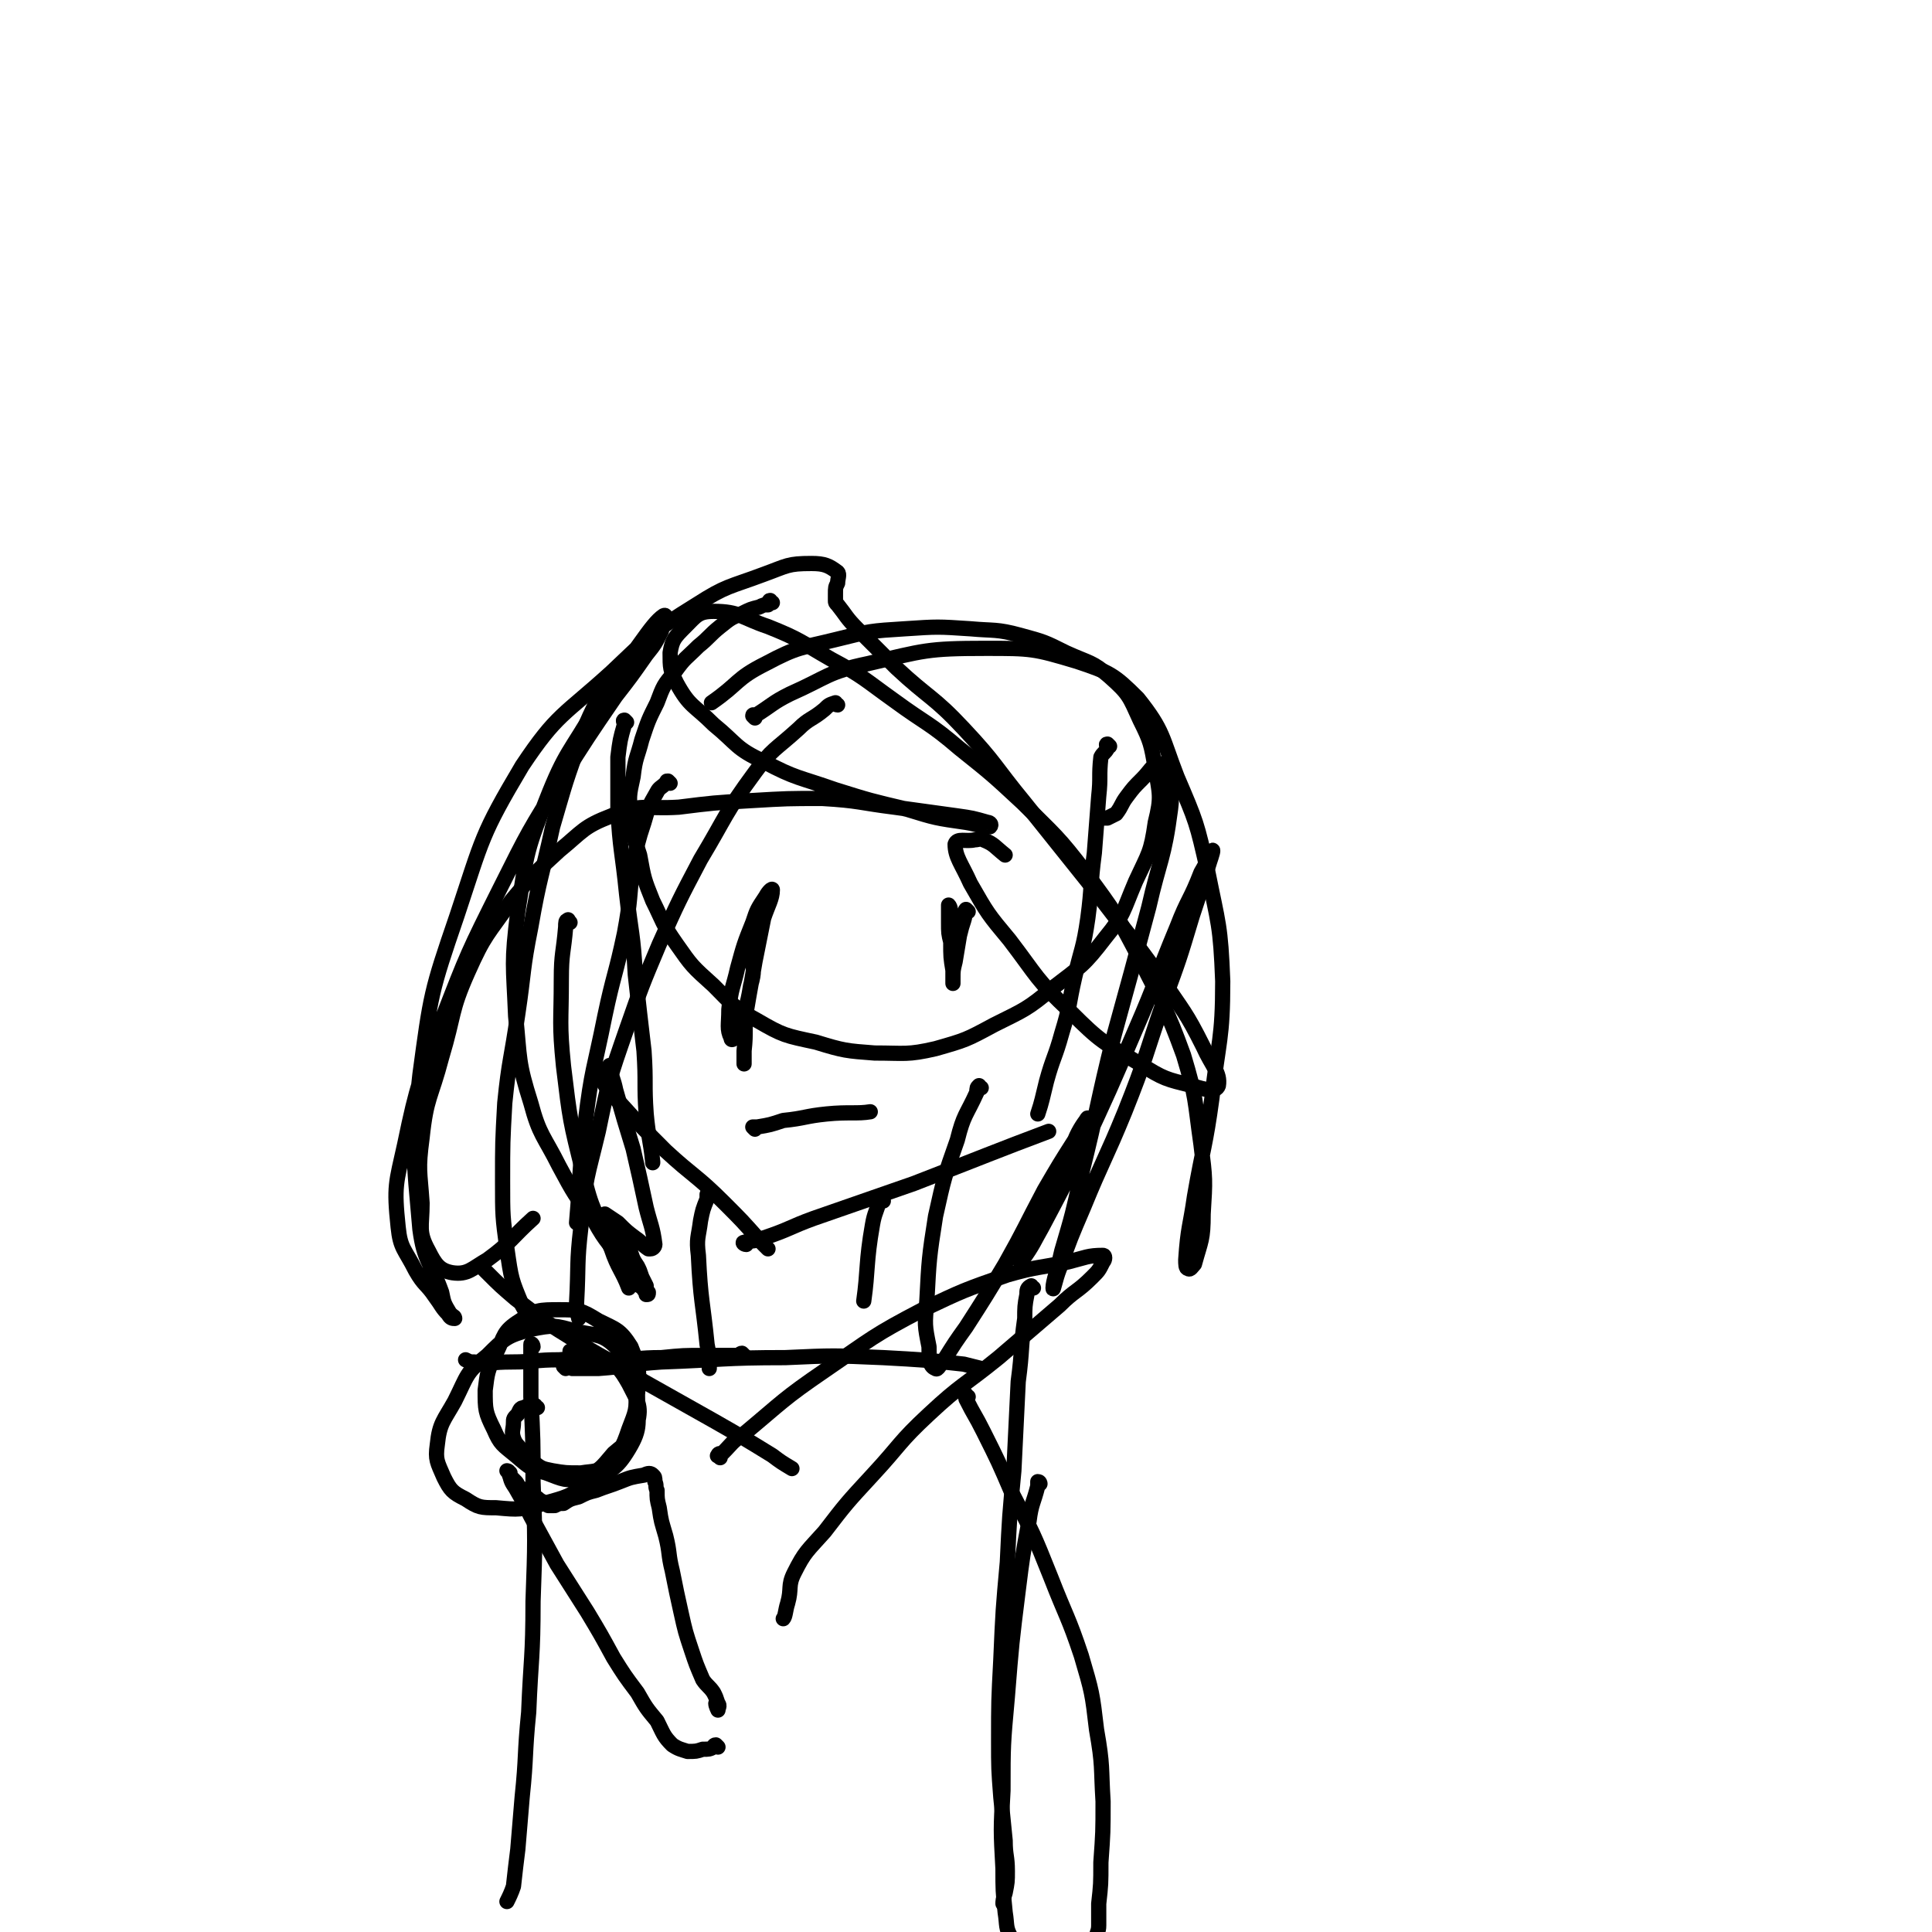<svg viewBox='0 0 888 888' version='1.1' xmlns='http://www.w3.org/2000/svg' xmlns:xlink='http://www.w3.org/1999/xlink'><g fill='none' stroke='#000000' stroke-width='7' stroke-linecap='round' stroke-linejoin='round'><path d='M355,277c-1,0 -1,-1 -1,-1 -1,0 0,1 -1,2 -2,0 -2,0 -4,1 -4,1 -4,1 -8,3 -5,2 -5,2 -10,6 -5,4 -5,5 -10,9 -6,6 -6,5 -11,12 -5,6 -5,6 -8,14 -4,8 -4,8 -7,17 -2,8 -3,8 -4,17 -2,9 -2,9 -1,18 1,9 1,9 4,18 2,11 2,11 6,21 5,10 4,10 11,20 7,10 7,10 17,19 9,9 9,10 20,16 12,7 13,7 27,10 13,4 14,4 27,5 14,0 15,1 28,-2 14,-4 14,-4 27,-11 14,-7 15,-7 27,-17 13,-10 14,-10 24,-23 9,-11 8,-12 14,-26 6,-13 7,-13 9,-27 3,-12 2,-13 0,-25 -2,-11 -2,-12 -7,-22 -5,-11 -5,-12 -14,-20 -8,-7 -9,-6 -20,-11 -10,-5 -10,-5 -21,-8 -11,-3 -12,-2 -23,-3 -15,-1 -15,-1 -30,0 -16,1 -16,1 -32,5 -16,4 -17,3 -32,11 -14,7 -12,9 -25,18 '/><path d='M288,332c0,0 -1,-1 -1,-1 -1,0 0,1 0,2 -2,7 -2,7 -3,15 0,12 0,12 0,24 1,19 2,19 4,39 2,18 3,18 4,37 2,18 2,18 4,35 1,15 0,15 1,29 1,11 2,12 3,22 0,1 0,0 0,0 '/><path d='M510,343c0,0 -1,-1 -1,-1 -1,0 0,1 0,2 -1,2 -2,2 -3,4 -1,9 0,9 -1,18 -1,13 -1,13 -2,26 -2,15 -1,15 -3,30 -2,14 -3,14 -6,27 -3,13 -2,13 -6,26 -3,11 -4,11 -7,22 -2,8 -2,9 -4,15 '/><path d='M276,493c0,-1 -1,-2 -1,-1 0,1 0,3 2,5 3,5 3,5 8,10 10,11 10,11 21,22 13,12 14,11 27,24 8,8 8,8 16,17 2,2 2,2 4,4 '/><path d='M343,572c-1,0 -2,-1 -1,-1 3,-1 4,0 9,-2 12,-4 12,-5 23,-9 23,-8 23,-8 46,-16 31,-12 38,-15 62,-24 '/><path d='M326,550c0,0 -1,-1 -1,-1 0,0 0,1 0,2 -2,5 -2,5 -3,10 -1,8 -2,8 -1,16 1,21 2,21 4,41 1,5 1,5 1,11 '/><path d='M406,552c-1,0 -1,-1 -1,-1 -1,0 -1,0 -1,1 -1,5 -2,5 -3,11 -3,17 -2,21 -4,35 '/><path d='M260,629c0,0 -1,-1 -1,-1 1,0 2,0 4,1 6,0 6,0 12,0 14,-1 14,-2 29,-3 28,-1 28,-2 57,-2 22,-1 22,-1 45,0 18,1 19,1 37,3 4,1 4,1 8,2 '/><path d='M342,623c0,0 -1,-1 -1,-1 -1,0 -1,1 -2,1 -2,0 -2,0 -5,0 -5,0 -5,0 -10,0 -10,0 -10,0 -20,1 -11,0 -11,1 -23,1 -12,0 -12,-1 -24,0 -11,0 -11,1 -22,1 -9,0 -9,1 -17,0 -2,0 -2,0 -4,-1 '/><path d='M223,584c0,0 -1,-1 -1,-1 0,0 1,1 2,2 6,6 6,6 13,12 12,9 11,9 24,17 17,11 18,10 35,21 16,9 16,9 32,18 14,8 14,8 27,16 4,3 4,3 9,6 '/><path d='M331,670c-1,-1 -2,-1 -1,-1 0,-1 1,-1 2,-1 5,-5 4,-5 10,-9 18,-15 18,-16 37,-29 22,-15 22,-16 45,-28 19,-9 19,-9 39,-16 14,-4 14,-3 28,-6 8,-2 9,-3 16,-3 1,0 1,2 0,3 -2,4 -2,4 -5,7 -7,7 -8,6 -15,13 -14,12 -14,12 -28,24 -16,13 -17,12 -32,26 -14,13 -13,14 -26,28 -12,13 -12,13 -22,26 -8,9 -9,9 -14,19 -3,6 -1,7 -3,14 -1,3 -1,6 -2,7 '/><path d='M245,619c0,-1 -1,-2 -1,-1 0,0 0,1 0,2 0,11 0,11 0,22 1,20 1,20 1,39 1,27 1,27 0,55 0,26 -1,26 -2,51 -2,20 -1,20 -3,39 -1,12 -1,12 -2,24 -1,8 -1,8 -2,17 -1,3 -2,5 -3,7 '/><path d='M475,592c-1,0 -1,-1 -1,-1 -2,1 -2,2 -2,4 -1,5 -1,6 -1,11 -2,14 -1,14 -3,29 -1,21 -1,21 -2,41 -2,21 -2,21 -3,42 -2,22 -2,22 -3,45 -1,19 -1,19 -1,37 0,13 0,13 1,26 1,10 1,10 2,20 0,7 1,7 1,14 0,5 0,5 -1,10 -1,3 -1,4 -1,5 '/><path d='M330,803c0,0 -1,-1 -1,-1 -1,0 -1,1 -1,1 -2,1 -2,1 -5,1 -3,1 -3,1 -7,1 -3,-1 -4,-1 -7,-3 -4,-4 -4,-5 -7,-11 -5,-6 -5,-6 -9,-13 -6,-8 -6,-8 -11,-16 -6,-11 -6,-11 -12,-21 -7,-11 -7,-11 -14,-22 -6,-11 -6,-11 -12,-22 -3,-6 -3,-6 -7,-13 -2,-3 -2,-3 -3,-7 -1,-1 -1,-1 -1,-1 0,0 1,0 1,1 1,0 0,0 0,0 0,1 0,1 1,2 1,1 1,1 2,2 1,1 1,2 2,3 1,1 2,0 3,1 1,1 0,2 1,2 1,1 2,0 3,1 2,1 1,1 3,2 1,1 1,1 2,1 0,0 0,0 1,0 0,0 0,0 0,1 1,0 1,0 3,0 2,-1 2,-1 4,-1 3,-2 3,-2 7,-3 4,-2 4,-2 8,-3 5,-2 6,-2 11,-4 5,-2 5,-2 11,-3 2,-1 3,-1 4,0 1,1 1,1 1,3 1,2 0,2 1,4 0,4 0,4 1,8 1,7 1,6 3,13 2,8 1,8 3,16 2,10 2,10 4,19 2,9 2,9 5,18 2,6 2,6 5,13 2,3 3,3 5,6 1,2 1,2 2,5 1,1 0,2 0,3 0,0 -1,-2 -1,-3 '/><path d='M247,647c-1,0 -1,-1 -1,-1 -1,0 -1,0 -2,1 -2,0 -2,-1 -3,0 -2,0 -2,1 -3,3 -2,2 -2,2 -2,4 0,3 -1,4 0,7 1,3 2,3 4,6 2,3 2,3 5,5 4,3 4,3 9,4 6,1 6,1 13,1 6,-1 7,0 12,-4 6,-6 7,-7 10,-16 3,-8 4,-9 3,-18 -1,-9 -1,-12 -8,-19 -7,-7 -9,-6 -19,-8 -10,-3 -11,-3 -21,-1 -11,3 -12,4 -20,12 -10,8 -9,9 -15,21 -5,9 -7,10 -8,20 -1,7 0,8 3,15 3,6 4,7 10,10 6,4 7,4 14,4 11,1 11,1 22,-2 11,-3 11,-3 21,-9 10,-7 12,-6 18,-16 6,-10 4,-12 4,-25 1,-11 1,-12 -3,-22 -5,-8 -7,-8 -15,-12 -8,-5 -9,-5 -18,-5 -9,0 -11,0 -18,5 -8,5 -7,7 -11,15 -4,8 -4,9 -5,17 0,9 0,10 4,18 3,7 4,7 10,12 7,6 7,6 14,8 8,3 9,4 16,2 9,-3 9,-4 15,-11 7,-6 9,-6 11,-14 2,-8 0,-10 -4,-18 -4,-7 -5,-8 -12,-12 -6,-4 -11,-2 -15,-3 '/><path d='M350,424c0,-1 -1,-2 -1,-1 0,0 0,0 0,1 -1,3 -1,3 -2,6 0,5 0,5 -1,10 0,6 1,6 -1,13 -1,6 -1,6 -3,13 -2,5 -1,5 -3,9 -1,2 -3,4 -3,2 -2,-4 -1,-6 -1,-13 1,-10 2,-10 4,-19 3,-11 3,-11 7,-21 2,-6 2,-6 6,-12 1,-2 3,-4 3,-3 0,4 -2,7 -4,13 -2,10 -2,10 -4,20 -2,12 -2,11 -4,23 -1,9 0,9 -1,18 0,3 0,6 0,6 '/><path d='M445,419c0,0 -1,-1 -1,-1 -1,1 0,2 -1,5 -1,3 -1,3 -2,7 -1,6 -1,6 -2,12 -1,4 -1,4 -1,8 0,0 0,0 0,0 0,0 0,0 0,0 0,-1 0,-1 0,-1 0,-7 0,-7 0,-13 0,-7 0,-7 -1,-14 0,-3 0,-5 -1,-6 0,0 0,2 0,4 0,2 0,2 0,4 0,5 0,5 1,9 0,7 0,7 1,13 0,3 0,3 0,5 0,0 0,0 0,1 '/><path d='M347,519c0,0 -1,-1 -1,-1 0,0 1,0 2,0 6,-1 6,-1 12,-3 10,-1 10,-2 20,-3 10,-1 14,0 20,-1 '/><path d='M347,330c0,0 -1,-1 -1,-1 0,-1 1,0 1,0 8,-5 8,-6 16,-10 18,-8 17,-10 36,-14 26,-6 27,-7 54,-7 21,0 22,0 42,6 15,5 17,6 28,17 12,15 11,18 18,36 9,21 9,21 14,43 5,25 6,25 7,51 0,27 -2,27 -5,54 -3,22 -4,22 -8,45 -2,14 -3,14 -4,29 0,2 0,4 1,4 1,1 2,-1 3,-2 3,-11 4,-11 4,-23 1,-16 1,-16 -1,-32 -3,-21 -2,-21 -8,-41 -8,-22 -9,-22 -20,-44 -11,-21 -11,-21 -25,-40 -13,-17 -14,-17 -29,-32 -14,-13 -14,-13 -29,-25 -14,-12 -15,-11 -30,-22 -14,-10 -14,-11 -29,-19 -14,-8 -14,-9 -29,-15 -12,-4 -13,-7 -25,-7 -7,0 -8,2 -13,7 -5,5 -6,6 -7,12 0,7 0,8 3,14 6,11 8,10 17,19 11,9 10,11 23,17 15,8 16,7 33,13 16,5 16,5 33,9 13,4 13,4 27,6 6,1 7,2 11,2 1,-1 0,-2 -1,-2 -7,-2 -7,-2 -14,-3 -14,-2 -15,-2 -29,-4 -16,-2 -16,-3 -33,-4 -16,0 -16,0 -33,1 -17,1 -17,1 -33,3 -16,1 -17,-2 -31,4 -13,5 -13,7 -24,16 -12,11 -12,11 -22,23 -11,16 -12,15 -20,33 -8,18 -6,19 -12,39 -5,19 -7,18 -9,37 -2,15 -1,15 0,30 0,11 -2,13 3,22 3,6 5,9 11,10 7,1 9,-2 16,-6 11,-8 11,-10 21,-19 '/><path d='M385,324c-1,0 -1,-1 -1,-1 -3,1 -3,1 -5,3 -6,5 -7,4 -12,9 -11,10 -12,9 -20,20 -14,19 -13,20 -25,40 -10,19 -10,19 -19,39 -8,19 -8,19 -15,39 -8,23 -8,23 -13,47 -5,21 -6,21 -8,44 -2,17 -1,17 -2,35 0,3 0,3 1,7 '/><path d='M283,316c-1,-1 -1,-2 -1,-1 -4,3 -5,3 -8,8 -5,10 -5,11 -9,22 -6,17 -6,18 -11,35 -5,23 -6,23 -10,46 -4,20 -3,20 -6,40 -3,21 -4,21 -6,41 -1,18 -1,18 -1,36 0,16 0,16 2,31 2,14 2,14 7,26 2,4 3,3 6,6 '/><path d='M451,500c-1,0 -1,-1 -1,-1 -1,1 -1,1 -1,3 -5,11 -6,10 -9,22 -6,17 -6,17 -10,35 -3,19 -3,20 -4,39 -1,11 -1,11 1,21 0,5 0,9 3,10 1,1 2,-2 4,-4 5,-8 5,-8 10,-15 9,-14 9,-14 18,-29 9,-16 9,-17 18,-34 7,-12 7,-12 14,-23 2,-5 5,-9 6,-10 0,-1 -2,3 -3,6 -3,5 -2,6 -4,11 -5,9 -5,9 -10,18 -5,9 -6,9 -10,19 -2,6 -3,8 -4,12 0,1 1,0 1,-1 5,-7 5,-8 9,-15 9,-17 9,-17 18,-35 13,-28 13,-28 25,-56 10,-23 9,-23 19,-47 5,-13 6,-12 11,-25 3,-5 4,-8 5,-10 1,-1 0,2 -1,5 -4,13 -4,13 -8,25 -6,20 -6,20 -13,39 -9,26 -8,26 -18,51 -9,22 -10,22 -19,44 -6,14 -6,14 -11,28 -2,5 -3,11 -3,9 0,-3 2,-8 4,-17 5,-17 5,-17 9,-35 8,-32 7,-32 15,-64 8,-29 8,-29 16,-59 5,-22 7,-22 10,-45 1,-8 0,-8 -2,-15 0,-3 -1,-6 -3,-6 -4,1 -4,3 -8,7 -4,4 -4,4 -7,8 -3,4 -2,4 -5,8 -2,1 -2,1 -4,2 -1,0 -1,0 -2,0 '/><path d='M308,360c0,0 -1,-1 -1,-1 -1,0 0,0 -1,1 -2,2 -3,2 -4,4 -4,7 -4,7 -6,14 -3,9 -3,10 -5,19 -2,16 -1,16 -4,32 -4,19 -5,19 -9,38 -5,25 -6,24 -9,49 -3,23 -2,23 -4,46 '/><path d='M262,424c-1,-1 -1,-2 -1,-1 -1,0 -1,1 -1,3 -1,12 -2,12 -2,24 0,20 -1,20 1,40 3,25 3,25 9,49 4,18 6,18 13,35 3,9 5,10 8,18 '/><path d='M281,491c0,0 -1,-2 -1,-1 1,5 2,6 3,11 4,14 4,14 8,27 3,13 3,13 6,27 2,8 3,9 4,17 0,1 -1,2 -2,2 0,0 -1,0 -1,0 -3,-2 -3,-3 -6,-5 -4,-3 -4,-3 -8,-7 -3,-2 -3,-2 -6,-4 0,0 -1,1 0,1 1,1 1,1 2,3 2,2 2,2 4,4 1,2 1,2 3,4 1,3 1,3 3,6 1,3 1,3 3,6 1,2 1,2 2,5 1,2 1,2 2,4 0,2 0,2 0,4 1,0 1,0 1,-1 0,0 -1,0 -1,0 -2,-2 -1,-2 -3,-3 -3,-5 -3,-5 -7,-10 -7,-10 -8,-9 -14,-20 -9,-12 -9,-12 -16,-25 -7,-14 -9,-14 -13,-29 -6,-19 -5,-20 -7,-40 -1,-24 -2,-24 1,-48 4,-25 3,-26 13,-51 9,-23 11,-22 23,-43 9,-15 10,-15 20,-29 5,-7 8,-11 11,-13 2,-1 0,3 -1,7 -3,6 -3,6 -7,11 -7,10 -7,10 -14,19 -13,19 -13,19 -25,38 -15,24 -15,24 -28,50 -15,30 -15,30 -27,61 -10,28 -11,28 -17,57 -4,18 -5,19 -3,38 1,10 3,10 8,20 4,7 5,6 9,12 3,4 3,5 6,8 1,2 2,2 3,2 0,0 0,-1 -1,-1 0,-1 -1,0 -1,-1 -3,-5 -3,-5 -4,-10 -5,-14 -8,-14 -10,-29 -3,-35 -4,-36 0,-71 5,-37 5,-38 17,-73 12,-36 11,-37 30,-69 16,-24 19,-23 41,-43 18,-17 18,-18 39,-31 14,-9 15,-8 31,-14 11,-4 11,-5 22,-5 6,0 8,1 12,4 1,1 0,3 0,5 -1,2 -1,2 -1,5 0,1 0,1 0,3 0,0 0,0 0,0 0,1 0,1 1,2 4,5 4,6 9,11 9,9 9,9 18,18 15,14 17,13 31,28 15,16 14,17 28,34 16,20 16,20 32,40 15,20 16,20 31,41 10,15 11,15 19,31 4,9 8,12 7,18 -1,3 -6,2 -12,0 -12,-3 -13,-3 -24,-10 -17,-10 -18,-10 -32,-24 -16,-15 -15,-16 -28,-33 -10,-12 -10,-12 -18,-26 -4,-9 -7,-12 -7,-18 1,-3 5,-1 9,-2 2,0 3,-1 4,0 5,2 5,3 10,7 '/><path d='M478,682c0,0 0,-1 -1,-1 0,1 0,1 0,2 -2,8 -3,8 -4,16 -3,16 -3,16 -5,32 -3,24 -3,24 -5,49 -2,22 -2,22 -2,43 -1,18 -1,18 0,36 0,10 0,10 1,20 1,6 0,7 3,12 1,2 2,2 5,3 2,0 2,-1 4,-1 1,0 1,0 2,0 '/><path d='M445,642c-1,0 -1,-1 -1,-1 -1,0 0,1 0,2 4,8 4,7 8,15 7,14 7,14 13,28 10,19 10,19 18,39 7,18 8,18 14,36 5,17 5,17 7,34 3,17 2,17 3,33 0,14 0,14 -1,28 0,10 0,10 -1,19 0,5 0,5 0,10 0,3 -1,3 -1,6 '/></g>
</svg>